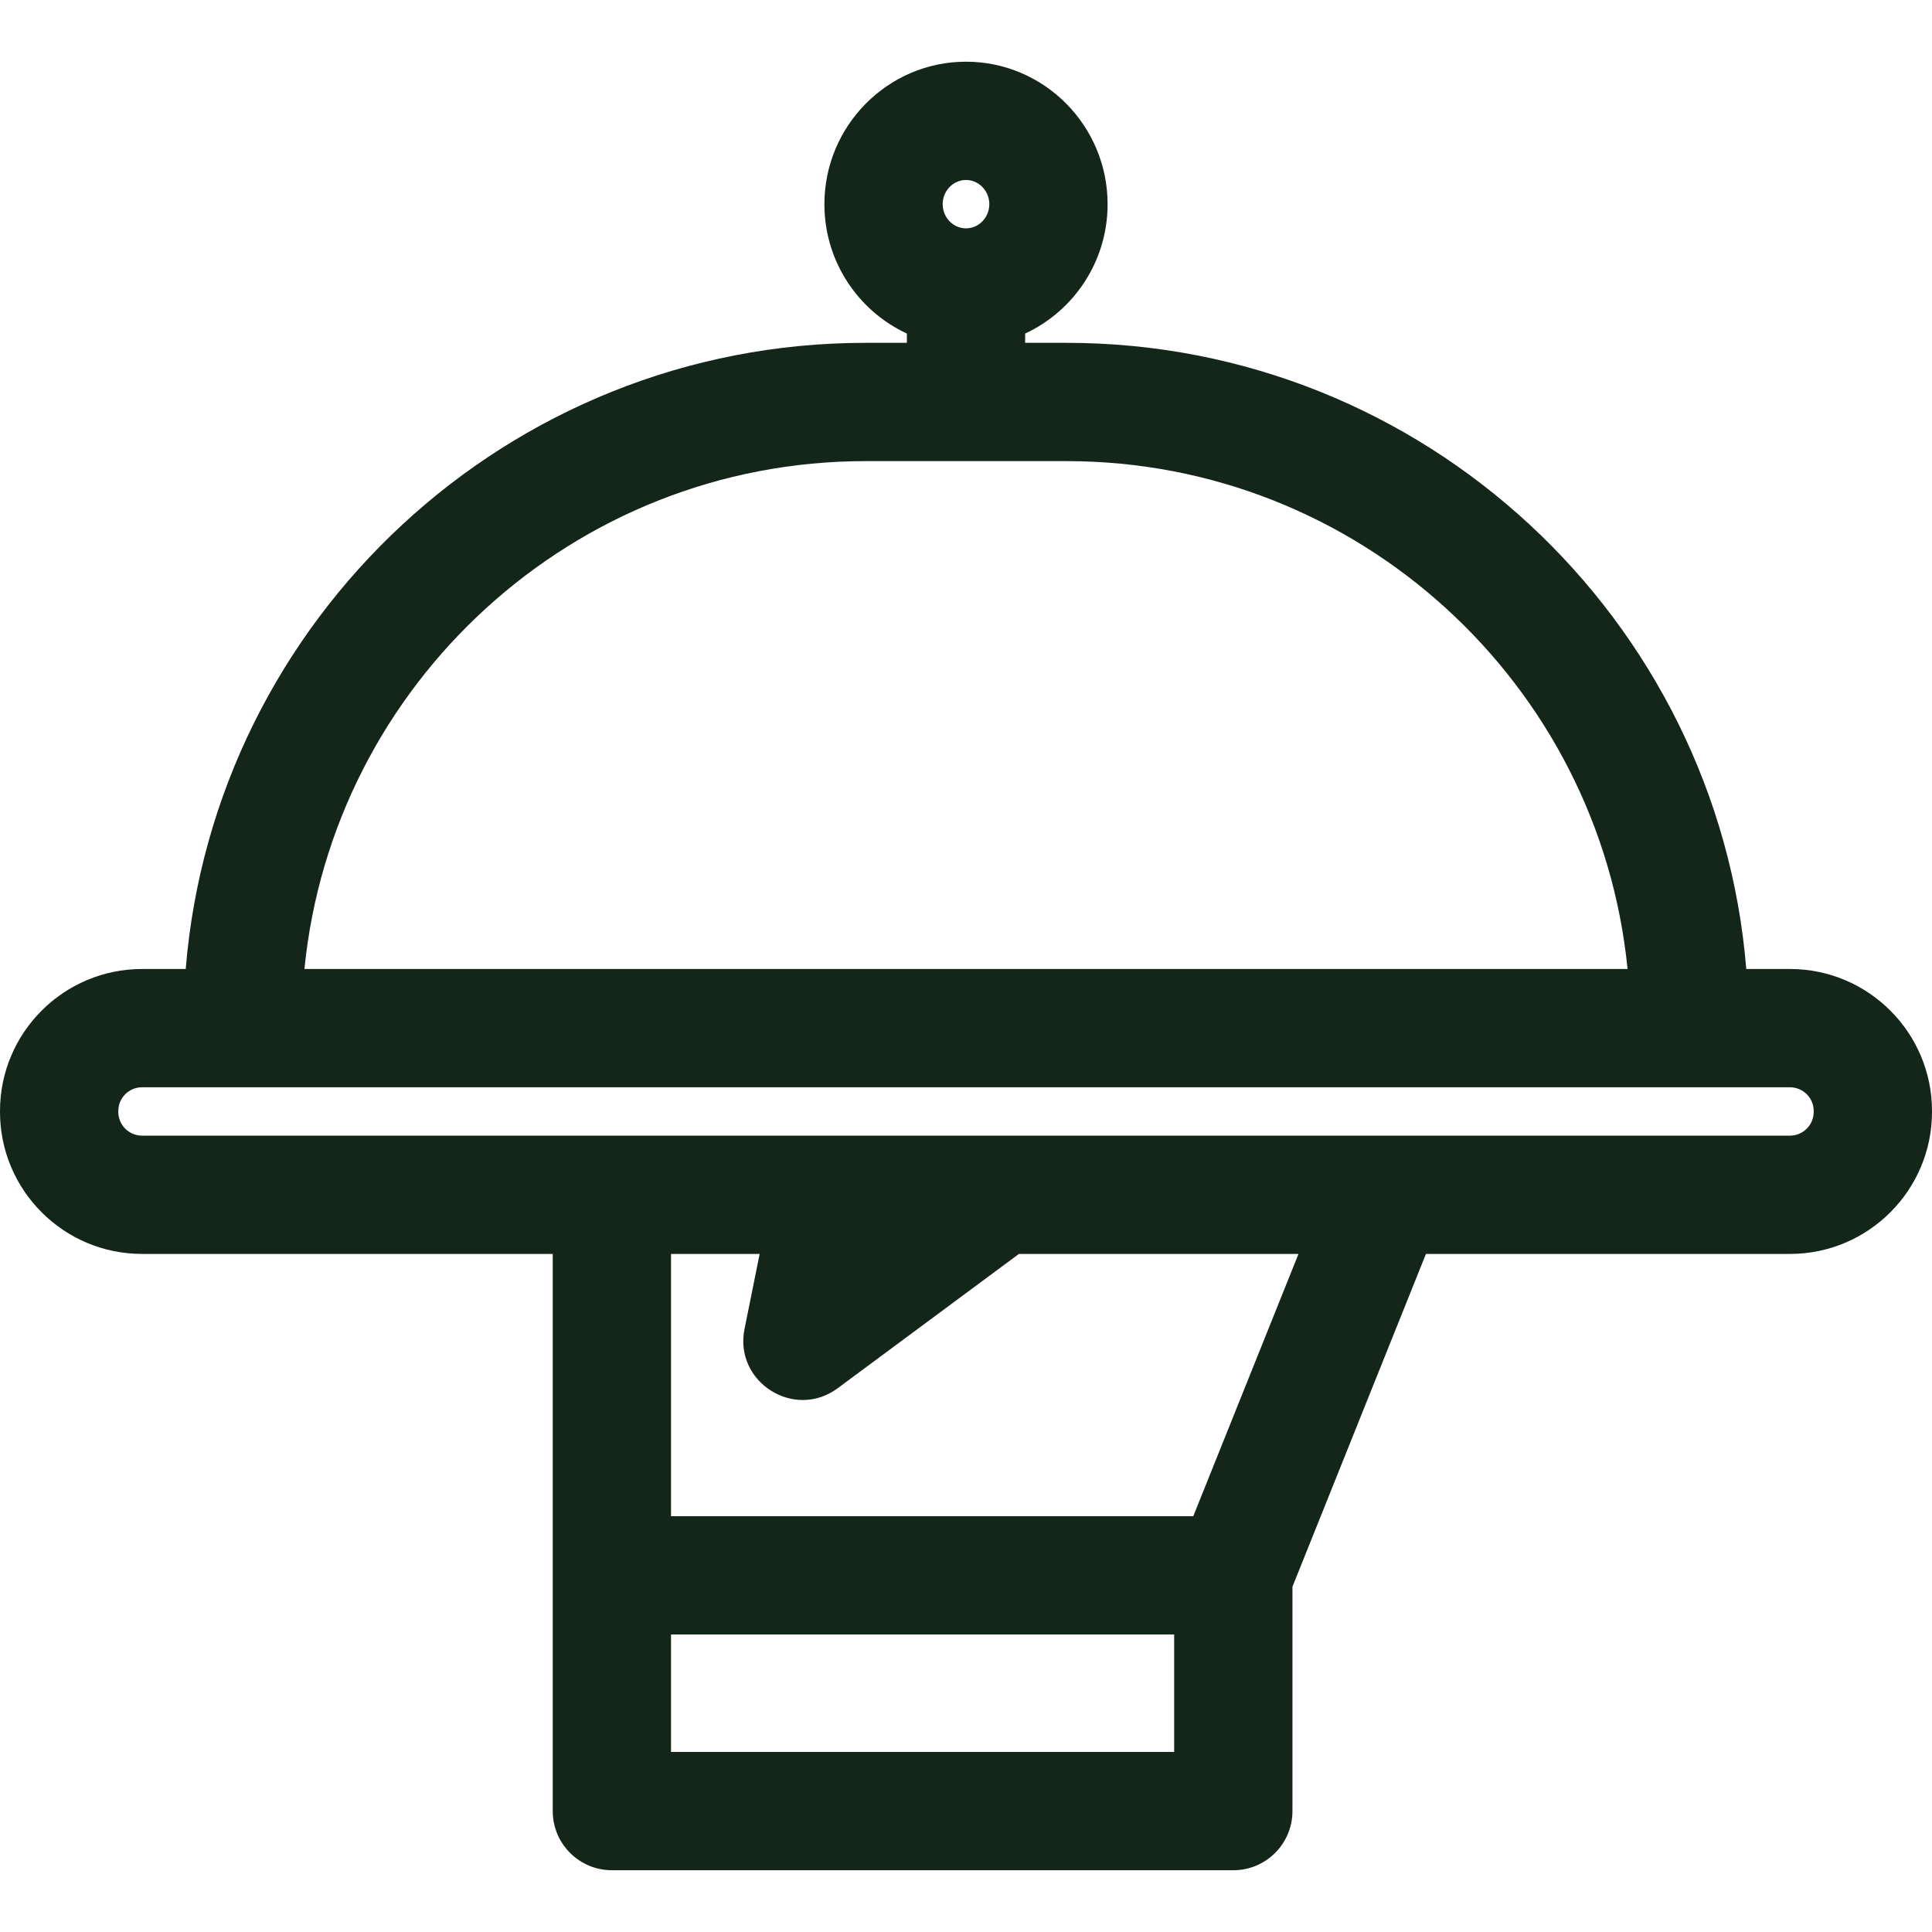<svg width="31" height="31" viewBox="0 0 31 31" fill="none" xmlns="http://www.w3.org/2000/svg">
<g clip-path="url(#clip0_878_311)">
<path d="M28.721 15.548H28.02C27.562 9.932 22.846 5.501 17.114 5.501H16.449V5.352C17.229 4.99 17.772 4.196 17.772 3.276C17.772 2.016 16.753 0.99 15.5 0.99C14.248 0.99 13.228 2.016 13.228 3.276C13.228 4.196 13.771 4.99 14.551 5.352V5.501H13.886C8.154 5.501 3.438 9.932 2.98 15.548H2.279C1.022 15.548 0 16.57 0 17.827V17.841C0 19.098 1.022 20.12 2.279 20.12H8.869C8.869 20.734 8.869 28.736 8.869 29.06C8.869 29.584 9.294 30.009 9.818 30.009H19.789C20.313 30.009 20.738 29.584 20.738 29.06V25.46L22.88 20.12H28.721C29.978 20.12 31 19.098 31 17.841V17.827C31 16.57 29.978 15.548 28.721 15.548ZM15.5 2.888C15.706 2.888 15.874 3.062 15.874 3.276C15.874 3.49 15.706 3.664 15.5 3.664C15.294 3.664 15.126 3.49 15.126 3.276C15.126 3.062 15.294 2.888 15.5 2.888ZM13.886 7.399H17.114C21.799 7.399 25.663 10.98 26.115 15.548H4.885C5.337 10.98 9.201 7.399 13.886 7.399ZM18.84 28.111H18.84H10.767V26.226H18.84V28.111ZM19.147 24.328H10.767V20.12H12.189L11.946 21.325C11.775 22.173 12.743 22.792 13.441 22.275L16.349 20.12H20.835L19.147 24.328ZM29.102 17.841C29.102 18.051 28.931 18.222 28.721 18.222C28.539 18.222 2.755 18.222 2.279 18.222C2.069 18.222 1.898 18.051 1.898 17.841V17.827C1.898 17.617 2.069 17.446 2.279 17.446C2.631 17.446 28.127 17.446 28.721 17.446C28.931 17.446 29.102 17.617 29.102 17.827V17.841Z" fill="#142619"/>
</g>
<defs>
<clipPath id="clip0_878_311">
<rect width="31" height="31" fill="white"/>
</clipPath>
</defs>
</svg>
